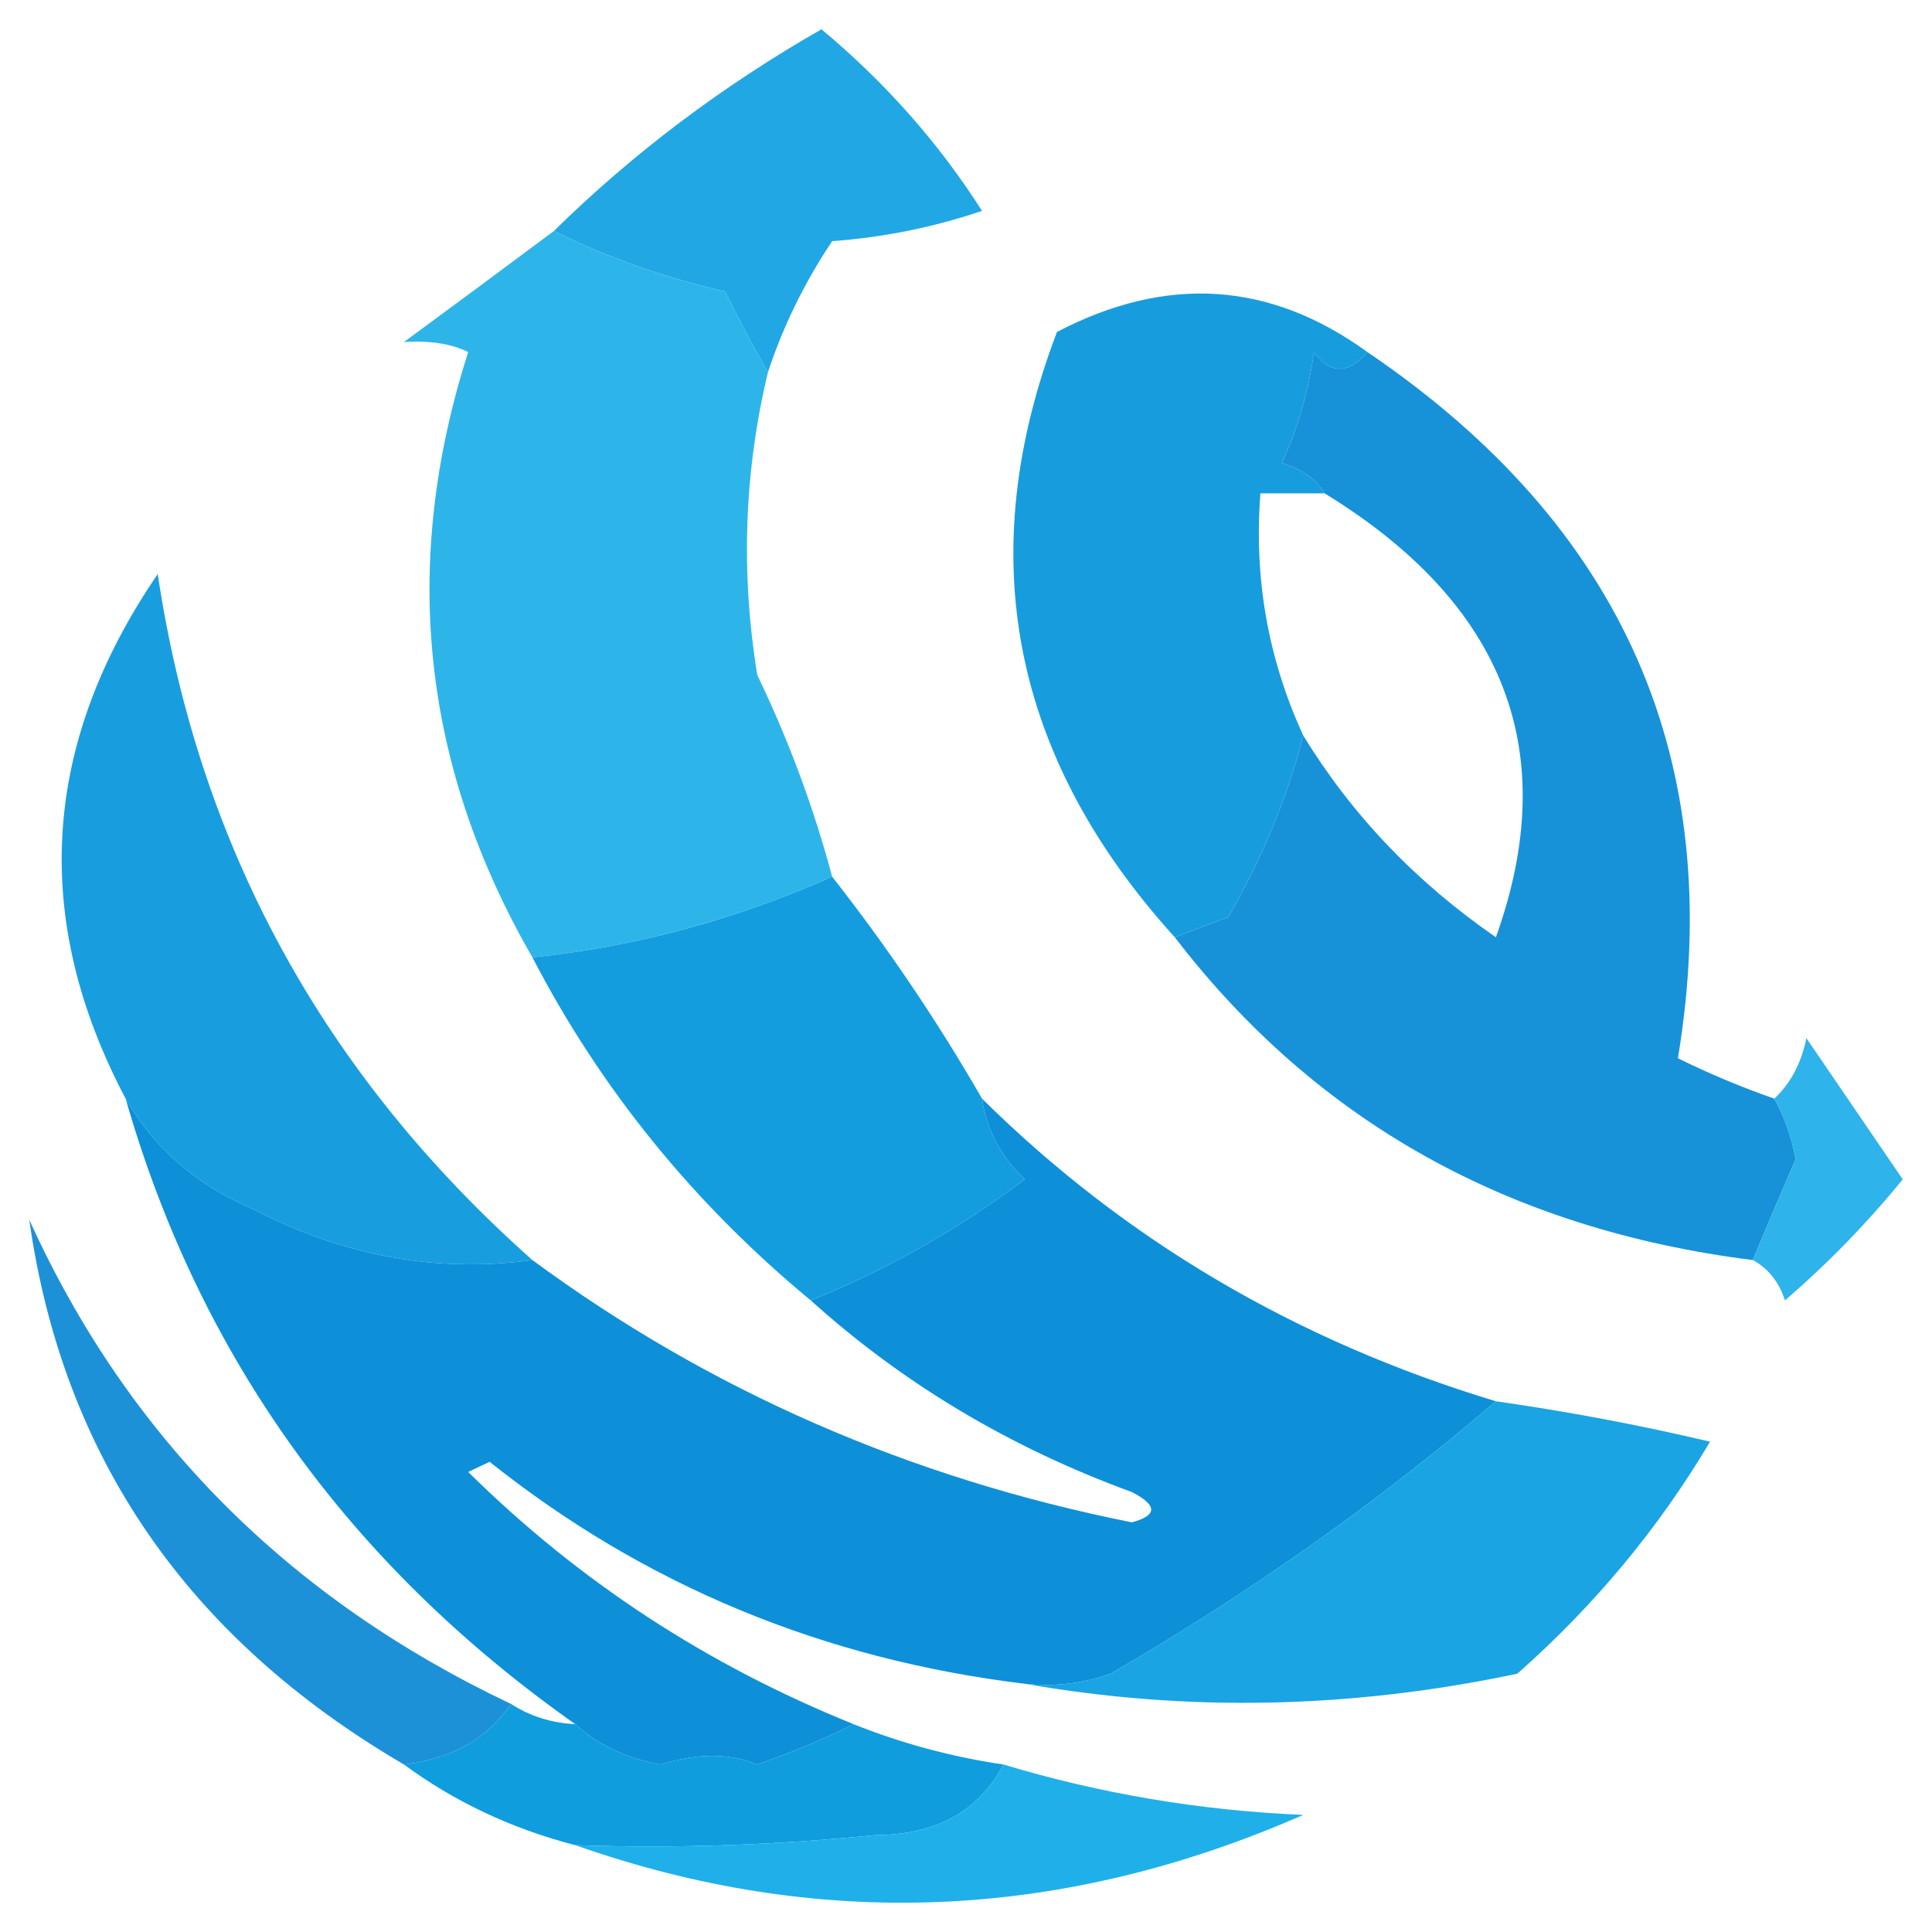 <svg width="32" height="32" viewBox="0 0 32 33" fill="none" xmlns="http://www.w3.org/2000/svg">
    <path fill-rule="evenodd" clip-rule="evenodd"
        d="M12.617 6.359C12.375 5.939 12.131 5.48 11.886 4.98C10.831 4.736 9.856 4.391 8.96 3.946C10.309 2.62 11.833 1.471 13.531 0.5C14.62 1.407 15.534 2.441 16.274 3.602C15.445 3.882 14.592 4.055 13.714 4.119C13.241 4.826 12.876 5.573 12.617 6.359Z"
        fill="#21A8E4" />
    <path fill-rule="evenodd" clip-rule="evenodd"
        d="M22.857 6.014C22.529 6.393 22.224 6.393 21.943 6.014C21.851 6.68 21.668 7.312 21.394 7.91C21.729 8.006 21.973 8.178 22.126 8.427C21.76 8.427 21.394 8.427 21.029 8.427C20.916 9.876 21.159 11.254 21.76 12.562C21.493 13.611 21.067 14.644 20.48 15.664C20.132 15.796 19.828 15.911 19.566 16.009C16.772 12.927 16.102 9.481 17.554 5.67C19.427 4.692 21.194 4.807 22.857 6.014Z"
        fill="#179DDE" />
    <path fill-rule="evenodd" clip-rule="evenodd"
        d="M8.96 3.946C9.856 4.391 10.831 4.736 11.886 4.98C12.132 5.48 12.375 5.939 12.617 6.359C12.211 8.053 12.15 9.776 12.434 11.528C12.972 12.646 13.399 13.795 13.714 14.975C12.055 15.711 10.348 16.17 8.594 16.353C6.704 13.078 6.338 9.631 7.497 6.014C7.218 5.873 6.853 5.815 6.4 5.842C7.264 5.207 8.118 4.575 8.96 3.946Z"
        fill="#2DB5EA" />
    <path fill-rule="evenodd" clip-rule="evenodd"
        d="M22.857 6.014C27.233 8.981 29 13.002 28.16 18.076C28.698 18.341 29.246 18.57 29.806 18.766C29.982 19.081 30.104 19.426 30.171 19.8C29.92 20.378 29.676 20.952 29.44 21.523C25.278 21 21.986 19.162 19.566 16.009C19.828 15.911 20.132 15.796 20.48 15.664C21.067 14.644 21.493 13.61 21.76 12.562C22.589 13.919 23.686 15.067 25.051 16.009C26.186 12.845 25.21 10.318 22.126 8.427C21.973 8.178 21.729 8.006 21.394 7.91C21.668 7.312 21.851 6.68 21.943 6.014C22.224 6.393 22.529 6.393 22.857 6.014Z"
        fill="#1792D9" />
    <path fill-rule="evenodd" clip-rule="evenodd"
        d="M8.594 21.523C6.96 21.744 5.375 21.457 3.84 20.661C2.863 20.247 2.131 19.615 1.646 18.766C0.025 15.697 0.208 12.71 2.194 9.805C2.889 14.447 5.022 18.353 8.594 21.523Z"
        fill="#189EDF" />
    <path fill-rule="evenodd" clip-rule="evenodd"
        d="M13.714 14.975C14.658 16.177 15.511 17.441 16.274 18.766C16.349 19.298 16.592 19.758 17.006 20.144C15.861 21.003 14.641 21.692 13.348 22.212C11.346 20.555 9.761 18.602 8.594 16.353C10.348 16.171 12.055 15.711 13.714 14.975Z"
        fill="#149DDE" />
    <path fill-rule="evenodd" clip-rule="evenodd"
        d="M29.44 21.523C29.676 20.952 29.92 20.378 30.171 19.8C30.104 19.426 29.982 19.082 29.806 18.766C30.087 18.503 30.269 18.158 30.354 17.732C30.903 18.536 31.451 19.34 32 20.144C31.397 20.885 30.727 21.575 29.988 22.212C29.887 21.896 29.704 21.667 29.44 21.523Z"
        fill="#2EB3EA" />
    <path fill-rule="evenodd" clip-rule="evenodd"
        d="M1.646 18.766C2.132 19.616 2.863 20.247 3.84 20.661C5.376 21.457 6.96 21.744 8.594 21.523C11.617 23.75 15.03 25.244 18.834 26.003C19.272 25.884 19.272 25.712 18.834 25.486C16.755 24.726 14.926 23.635 13.349 22.212C14.641 21.692 15.861 21.003 17.006 20.144C16.593 19.758 16.349 19.298 16.274 18.766C18.718 21.183 21.644 22.906 25.052 23.935C23.025 25.669 20.831 27.22 18.469 28.588C17.996 28.757 17.508 28.814 17.006 28.76C13.56 28.343 10.512 27.079 7.863 24.969C7.741 25.027 7.619 25.084 7.497 25.142C9.383 27.006 11.578 28.442 14.08 29.45C13.576 29.703 13.027 29.933 12.434 30.139C11.96 29.943 11.412 29.943 10.789 30.139C10.198 30.035 9.711 29.805 9.326 29.45C5.467 26.73 2.907 23.168 1.646 18.766Z"
        fill="#0D90D8" />
    <path fill-rule="evenodd" clip-rule="evenodd"
        d="M25.052 23.935C26.275 24.109 27.494 24.338 28.709 24.625C27.832 26.102 26.735 27.423 25.417 28.588C22.577 29.188 19.774 29.246 17.006 28.76C17.508 28.814 17.996 28.757 18.469 28.588C20.831 27.219 23.025 25.669 25.052 23.935Z"
        fill="#1AA4E3" />
    <path fill-rule="evenodd" clip-rule="evenodd"
        d="M8.229 29.105C7.824 29.699 7.215 30.043 6.4 30.139C2.703 27.979 0.57 24.877 0 20.834C1.683 24.545 4.426 27.302 8.229 29.105Z"
        fill="#1D91D8" />
    <path fill-rule="evenodd" clip-rule="evenodd"
        d="M8.229 29.105C8.554 29.315 8.92 29.43 9.326 29.45C9.711 29.805 10.198 30.035 10.789 30.139C11.412 29.943 11.96 29.943 12.434 30.139C13.027 29.933 13.576 29.703 14.08 29.45C14.901 29.779 15.755 30.009 16.64 30.139C16.218 30.94 15.486 31.342 14.446 31.345C12.743 31.517 11.037 31.575 9.326 31.517C8.234 31.233 7.259 30.773 6.4 30.139C7.215 30.043 7.824 29.699 8.229 29.105Z"
        fill="#0F9DDE" />
    <path fill-rule="evenodd" clip-rule="evenodd"
        d="M16.64 30.139C18.296 30.638 20.003 30.926 21.76 31C17.637 32.809 13.492 32.982 9.326 31.517C11.037 31.575 12.743 31.517 14.446 31.345C15.486 31.342 16.218 30.94 16.64 30.139Z"
        fill="#1FB0EA" />
</svg>